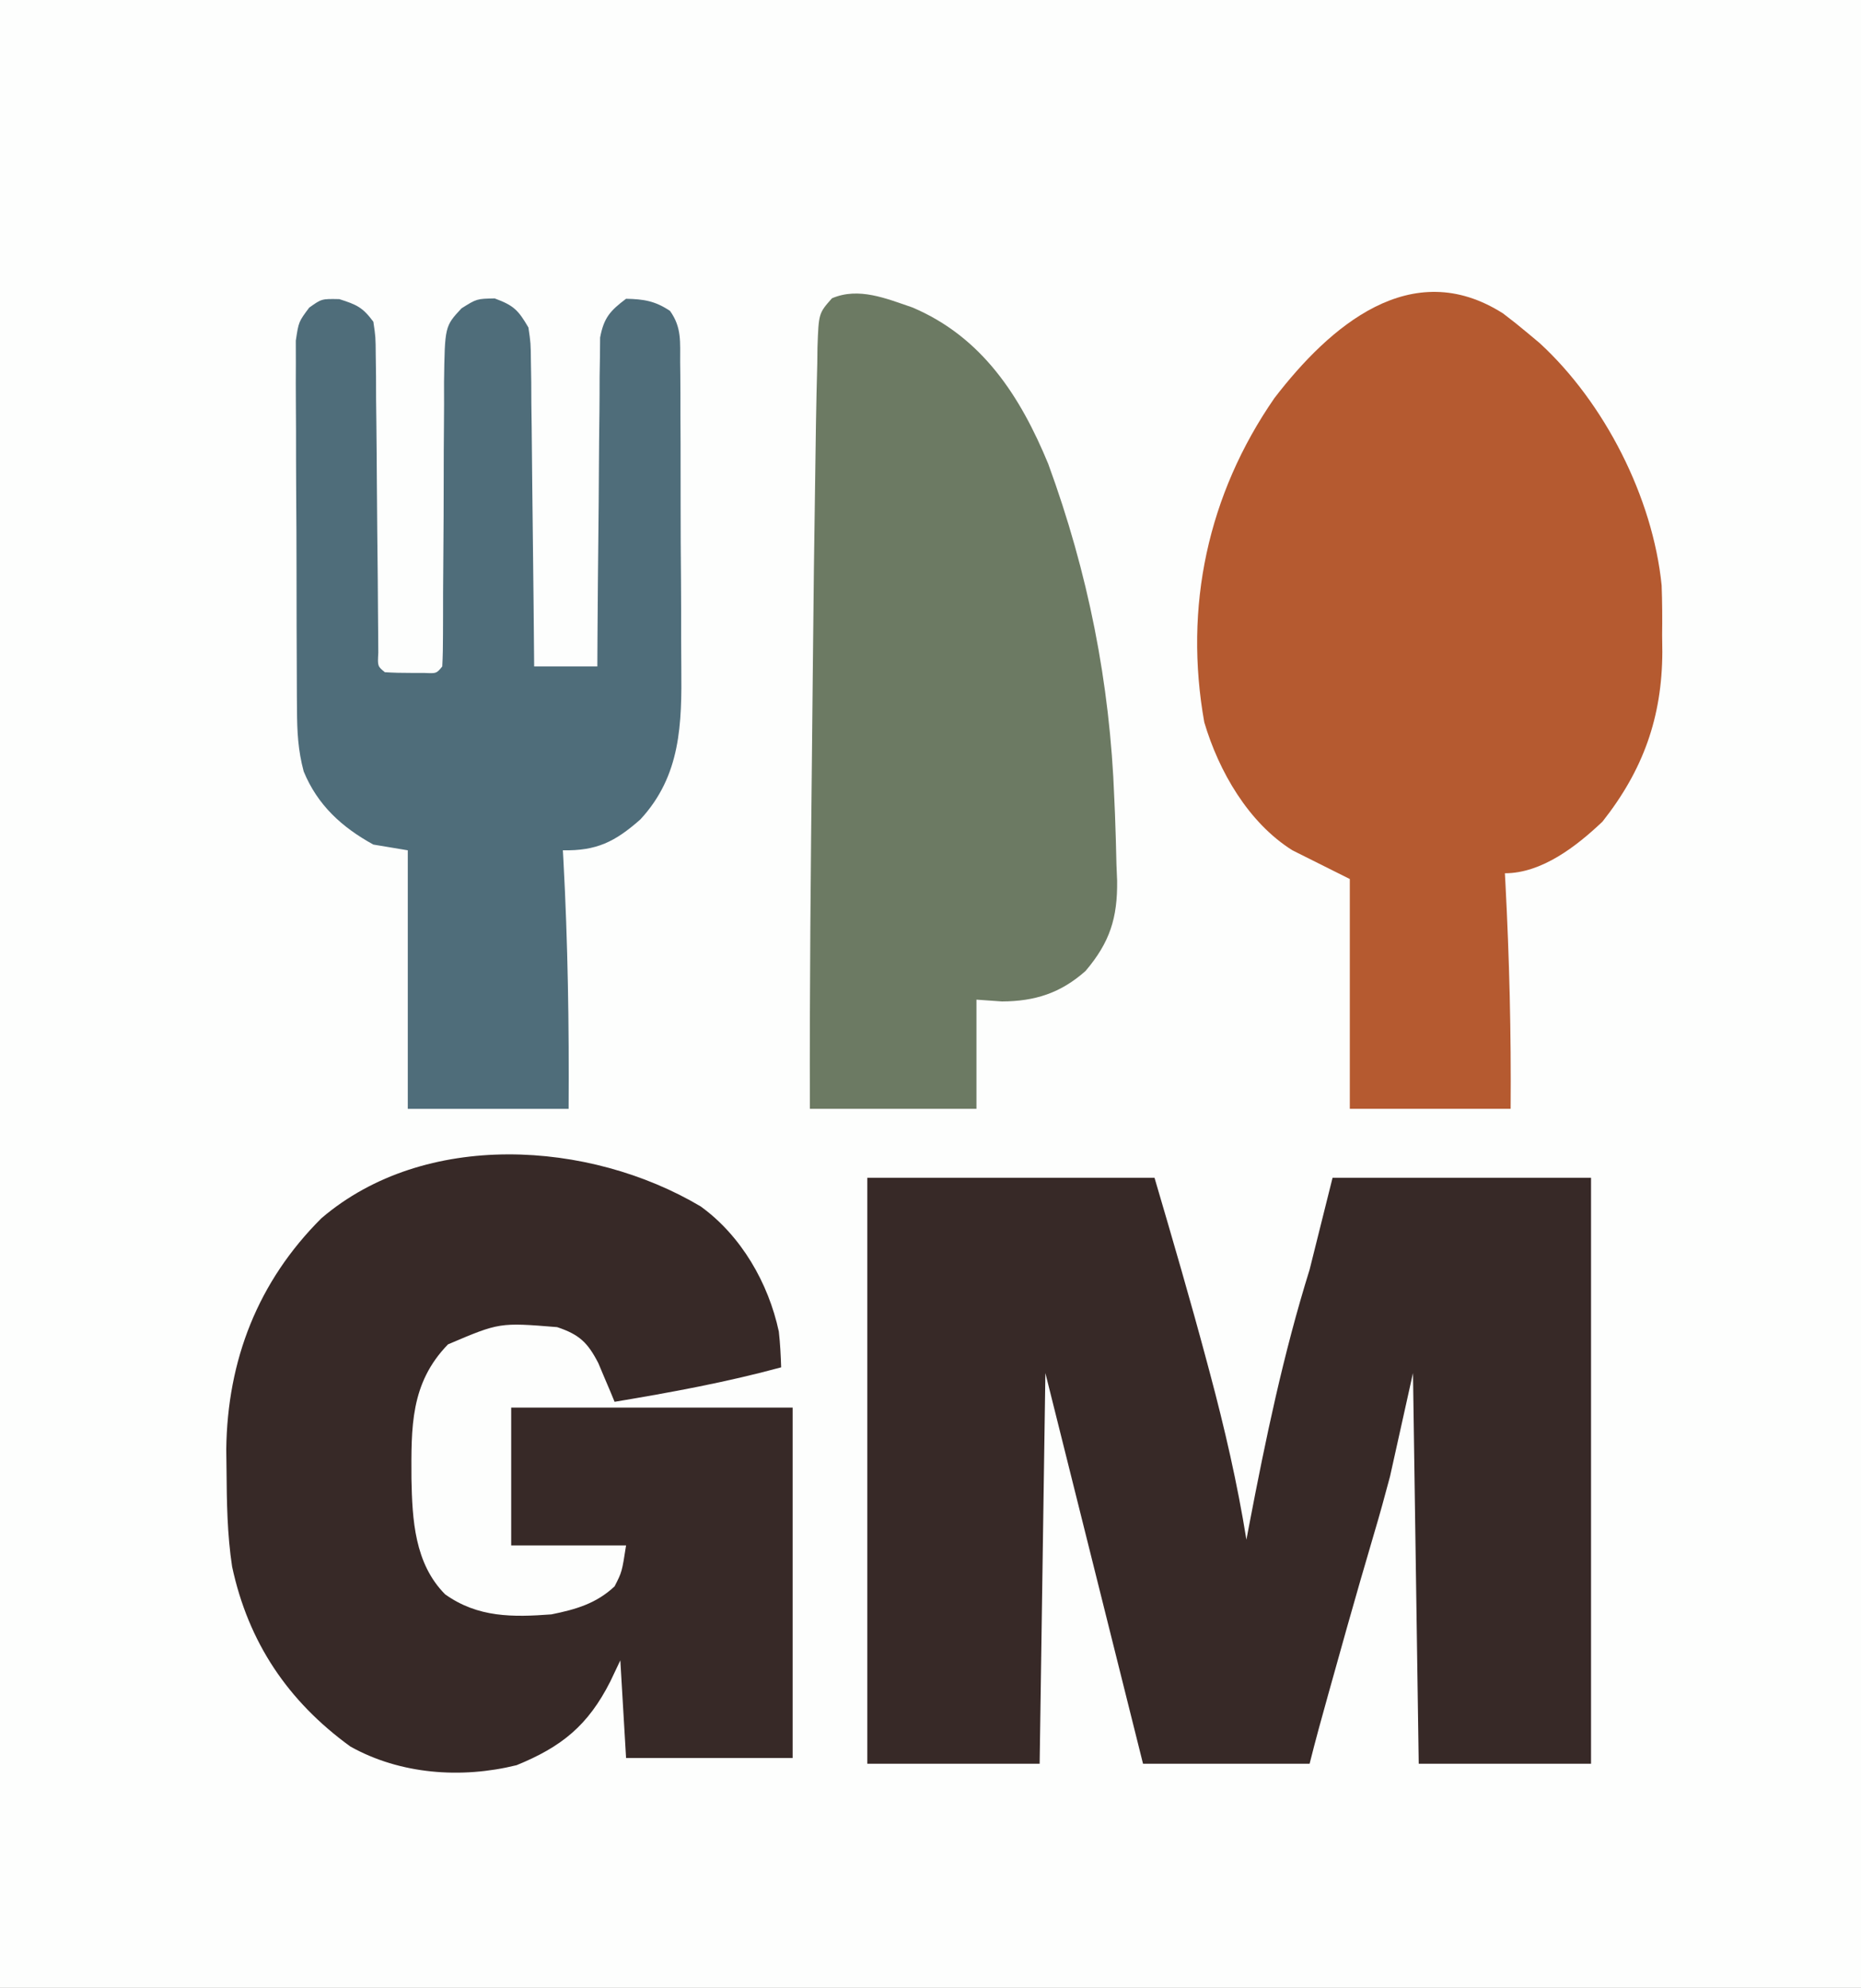 <svg version="1.1" xmlns="http://www.w3.org/2000/svg" height="346" width="324">

 <rect width="100%" height="100%" fill="#808080" stroke="none"/>

 <g>
  <title>Layer 1</title>
  <path d="m0,0c106.92,0 213.84,0 324,0c0,114.18 0,228.36 0,346c-106.92,0 -213.84,0 -324,0c0,-114.18 0,-228.36 0,-346z" fill="#FDFEFD" id="svg_1"></path>
  <path d="m151,205c16.5,0 33,0 50,0c3.138,10.671 6.252,21.321 9.125,32.062c0.258,0.963 0.258,0.963 0.521,1.946c2.566,9.606 4.774,19.174 6.354,28.992c0.156,-0.82 0.311,-1.64 0.471,-2.484c2.883,-15.085 5.956,-29.836 10.529,-44.516c1.32,-5.28 2.64,-10.56 4,-16c14.85,0 29.7,0 45,0c0,33.66 0,67.32 0,102c-9.9,0 -19.8,0 -30,0c-0.33,-22.44 -0.66,-44.88 -1,-68c-1.32,5.94 -2.64,11.88 -4,18c-0.899,3.378 -1.812,6.718 -2.812,10.062c-0.511,1.75 -1.022,3.5 -1.531,5.25c-0.266,0.907 -0.531,1.815 -0.805,2.75c-1.591,5.49 -3.125,10.995 -4.664,16.5c-0.302,1.077 -0.604,2.154 -0.915,3.264c-1.133,4.05 -2.252,8.093 -3.272,12.174c-9.57,0 -19.14,0 -29,0c-5.667,-22.667 -11.333,-45.333 -17,-68c-0.33,22.44 -0.66,44.88 -1,68c-9.9,0 -19.8,0 -30,0c0,-33.66 0,-67.32 0,-102z" fill="#372927" id="svg_2"></path>
  <path d="m122,210c7.043,5.09 11.785,13.324 13.594,21.773c0.235,2.067 0.337,4.148 0.406,6.227c-9.577,2.602 -19.223,4.367 -29,6c-0.254,-0.615 -0.508,-1.23 -0.77,-1.863c-0.344,-0.808 -0.688,-1.616 -1.043,-2.449c-0.336,-0.801 -0.673,-1.601 -1.02,-2.426c-1.855,-3.591 -3.319,-4.979 -7.168,-6.262c-10.036,-0.816 -10.036,-0.816 -19,3c-6.603,6.786 -6.396,14.485 -6.366,23.375c0.143,7.156 0.539,14.769 5.862,20.133c5.715,4.076 11.782,3.994 18.504,3.492c4.252,-0.863 7.802,-1.877 11,-4.875c1.285,-2.51 1.285,-2.51 2,-7.125c-6.6,0 -13.2,0 -20,0c0,-7.92 0,-15.84 0,-24c16.17,0 32.34,0 49,0c0,20.13 0,40.26 0,61c-9.57,0 -19.14,0 -29,0c-0.33,-5.61 -0.66,-11.22 -1,-17c-0.578,1.217 -1.155,2.434 -1.75,3.688c-3.87,7.646 -8.465,11.36 -16.312,14.562c-9.629,2.38 -20.259,1.605 -28.938,-3.25c-10.881,-7.897 -17.761,-18.124 -20.588,-31.306c-0.856,-5.603 -0.93,-11.223 -0.974,-16.882c-0.015,-1.163 -0.029,-2.326 -0.044,-3.525c0.182,-15.55 5.517,-29.235 16.572,-40.245c17.977,-15.365 46.624,-13.582 66.035,-2.043z" fill="#372927" id="svg_3"></path>
  <path d="m261.688,54.562c1.468,1.107 2.906,2.254 4.312,3.438c1.017,0.851 1.017,0.851 2.055,1.719c11.272,10.351 19.698,26.841 21.235,42.167c0.11,2.898 0.121,5.777 0.086,8.677c0.012,0.964 0.023,1.927 0.035,2.92c-0.046,11.383 -3.338,20.558 -10.41,29.518c-4.533,4.305 -10.579,9 -17,9c0.03,0.567 0.061,1.134 0.092,1.718c0.686,13.114 1.009,26.15 0.908,39.282c-9.24,0 -18.48,0 -28,0c0,-13.2 0,-26.4 0,-40c-3.3,-1.65 -6.6,-3.3 -10,-5c-7.668,-4.815 -12.808,-13.751 -15.336,-22.281c-3.582,-20.062 0.591,-39.638 12.215,-56.434c9.58,-12.467 23.818,-24.921 39.809,-14.723z" fill="#b55a30" id="svg_4"></path>
  <path d="m158.812,53.5c12.183,5.155 18.826,15.472 23.688,27.25c6.934,18.939 10.753,38.114 11.5,58.25c0.039,0.901 0.079,1.802 0.119,2.731c0.116,2.923 0.191,5.845 0.256,8.769c0.038,0.92 0.076,1.839 0.116,2.787c0.079,6.5 -1.259,10.722 -5.491,15.713c-4.328,3.855 -8.812,5.288 -14.562,5.312c-1.464,-0.103 -2.929,-0.206 -4.438,-0.312c0,6.27 0,12.54 0,19c-9.57,0 -19.14,0 -29,0c-0.066,-20.91 0.15,-41.815 0.372,-62.723c0.044,-4.141 0.086,-8.282 0.125,-12.423c0.12,-12.489 0.264,-24.978 0.465,-37.466c0.035,-2.225 0.066,-4.45 0.096,-6.674c0.054,-3.469 0.133,-6.936 0.227,-10.404c0.018,-1.415 0.018,-1.415 0.036,-2.858c0.209,-5.92 0.209,-5.92 2.528,-8.536c4.653,-1.978 9.404,0.032 13.963,1.586z" fill="#6c7a63" id="svg_5"></path>
  <path d="m59.062,52.062c3.056,0.975 4.064,1.417 5.938,3.938c0.392,2.632 0.392,2.632 0.416,5.833c0.017,1.198 0.033,2.396 0.05,3.63c0.003,1.294 0.006,2.588 0.01,3.921c0.014,1.339 0.03,2.677 0.047,4.016c0.042,3.521 0.067,7.042 0.087,10.563c0.036,5.643 0.097,11.286 0.158,16.93c0.019,1.975 0.03,3.95 0.041,5.925c0.01,1.191 0.021,2.383 0.031,3.611c0.006,1.055 0.013,2.109 0.02,3.196c-0.129,2.333 -0.129,2.333 1.138,3.378c1.497,0.098 2.999,0.13 4.5,0.125c0.815,0.003 1.629,0.005 2.469,0.008c2.027,0.092 2.027,0.092 3.031,-1.133c0.097,-1.815 0.125,-3.633 0.126,-5.45c0.004,-1.165 0.008,-2.33 0.012,-3.53c0.001,-1.27 0.002,-2.539 0.003,-3.848c0.014,-1.981 0.027,-3.961 0.043,-5.942c0.038,-4.9 0.069,-9.8 0.067,-14.7c-0.001,-2.744 0.012,-5.487 0.039,-8.231c0.025,-2.587 0.032,-5.175 0.017,-7.763c0.136,-9.744 0.136,-9.744 3.04,-12.867c2.653,-1.669 2.653,-1.669 5.778,-1.731c3.338,1.234 4.102,2.035 5.875,5.062c0.399,2.721 0.399,2.721 0.432,5.87c0.03,1.771 0.03,1.771 0.06,3.579c0.006,1.27 0.013,2.54 0.019,3.848c0.018,1.304 0.036,2.608 0.054,3.951c0.047,3.459 0.077,6.918 0.103,10.377c0.03,3.533 0.076,7.065 0.121,10.598c0.086,6.926 0.152,13.851 0.209,20.777c3.63,0 7.26,0 11,0c0.009,-1.797 0.019,-3.593 0.028,-5.444c0.036,-5.939 0.089,-11.878 0.156,-17.817c0.04,-3.601 0.072,-7.201 0.087,-10.802c0.015,-3.476 0.05,-6.951 0.097,-10.426c0.022,-1.97 0.024,-3.94 0.026,-5.909c0.02,-1.201 0.039,-2.402 0.06,-3.639c0.013,-1.586 0.013,-1.586 0.027,-3.203c0.648,-3.447 1.743,-4.67 4.519,-6.759c3.083,0.063 5.085,0.383 7.657,2.117c2.068,2.9 1.74,5.423 1.763,8.95c0.008,0.716 0.017,1.432 0.026,2.169c0.023,2.371 0.024,4.741 0.023,7.112c0.007,1.653 0.015,3.307 0.023,4.96c0.013,3.471 0.015,6.942 0.009,10.413c-0.006,4.426 0.025,8.851 0.065,13.277c0.026,3.419 0.029,6.838 0.025,10.257c0.002,1.63 0.011,3.26 0.029,4.89c0.096,9.831 -0.052,18.852 -7.134,26.487c-4.447,3.928 -7.651,5.474 -13.486,5.368c0.03,0.546 0.061,1.092 0.092,1.655c0.782,14.469 0.998,28.855 0.908,43.345c-9.24,0 -18.48,0 -28,0c0,-14.85 0,-29.7 0,-45c-1.98,-0.33 -3.96,-0.66 -6,-1c-5.483,-3.021 -9.706,-6.858 -12.122,-12.726c-0.995,-3.712 -1.146,-6.933 -1.168,-10.776c-0.007,-0.726 -0.013,-1.452 -0.02,-2.2c-0.019,-2.383 -0.023,-4.766 -0.025,-7.149c-0.006,-1.663 -0.013,-3.327 -0.02,-4.99c-0.012,-3.478 -0.016,-6.956 -0.015,-10.435c0,-4.457 -0.027,-8.913 -0.062,-13.37c-0.022,-3.432 -0.026,-6.863 -0.025,-10.294c-0.002,-1.643 -0.011,-3.287 -0.027,-4.93c-0.02,-2.296 -0.014,-4.59 -0.002,-6.886c-0.003,-1.305 -0.006,-2.611 -0.009,-3.956c0.494,-3.288 0.494,-3.288 2.333,-5.745c2.161,-1.543 2.161,-1.543 5.224,-1.481z" fill="#4f6d7a" id="svg_6"></path>
 </g>
</svg>
